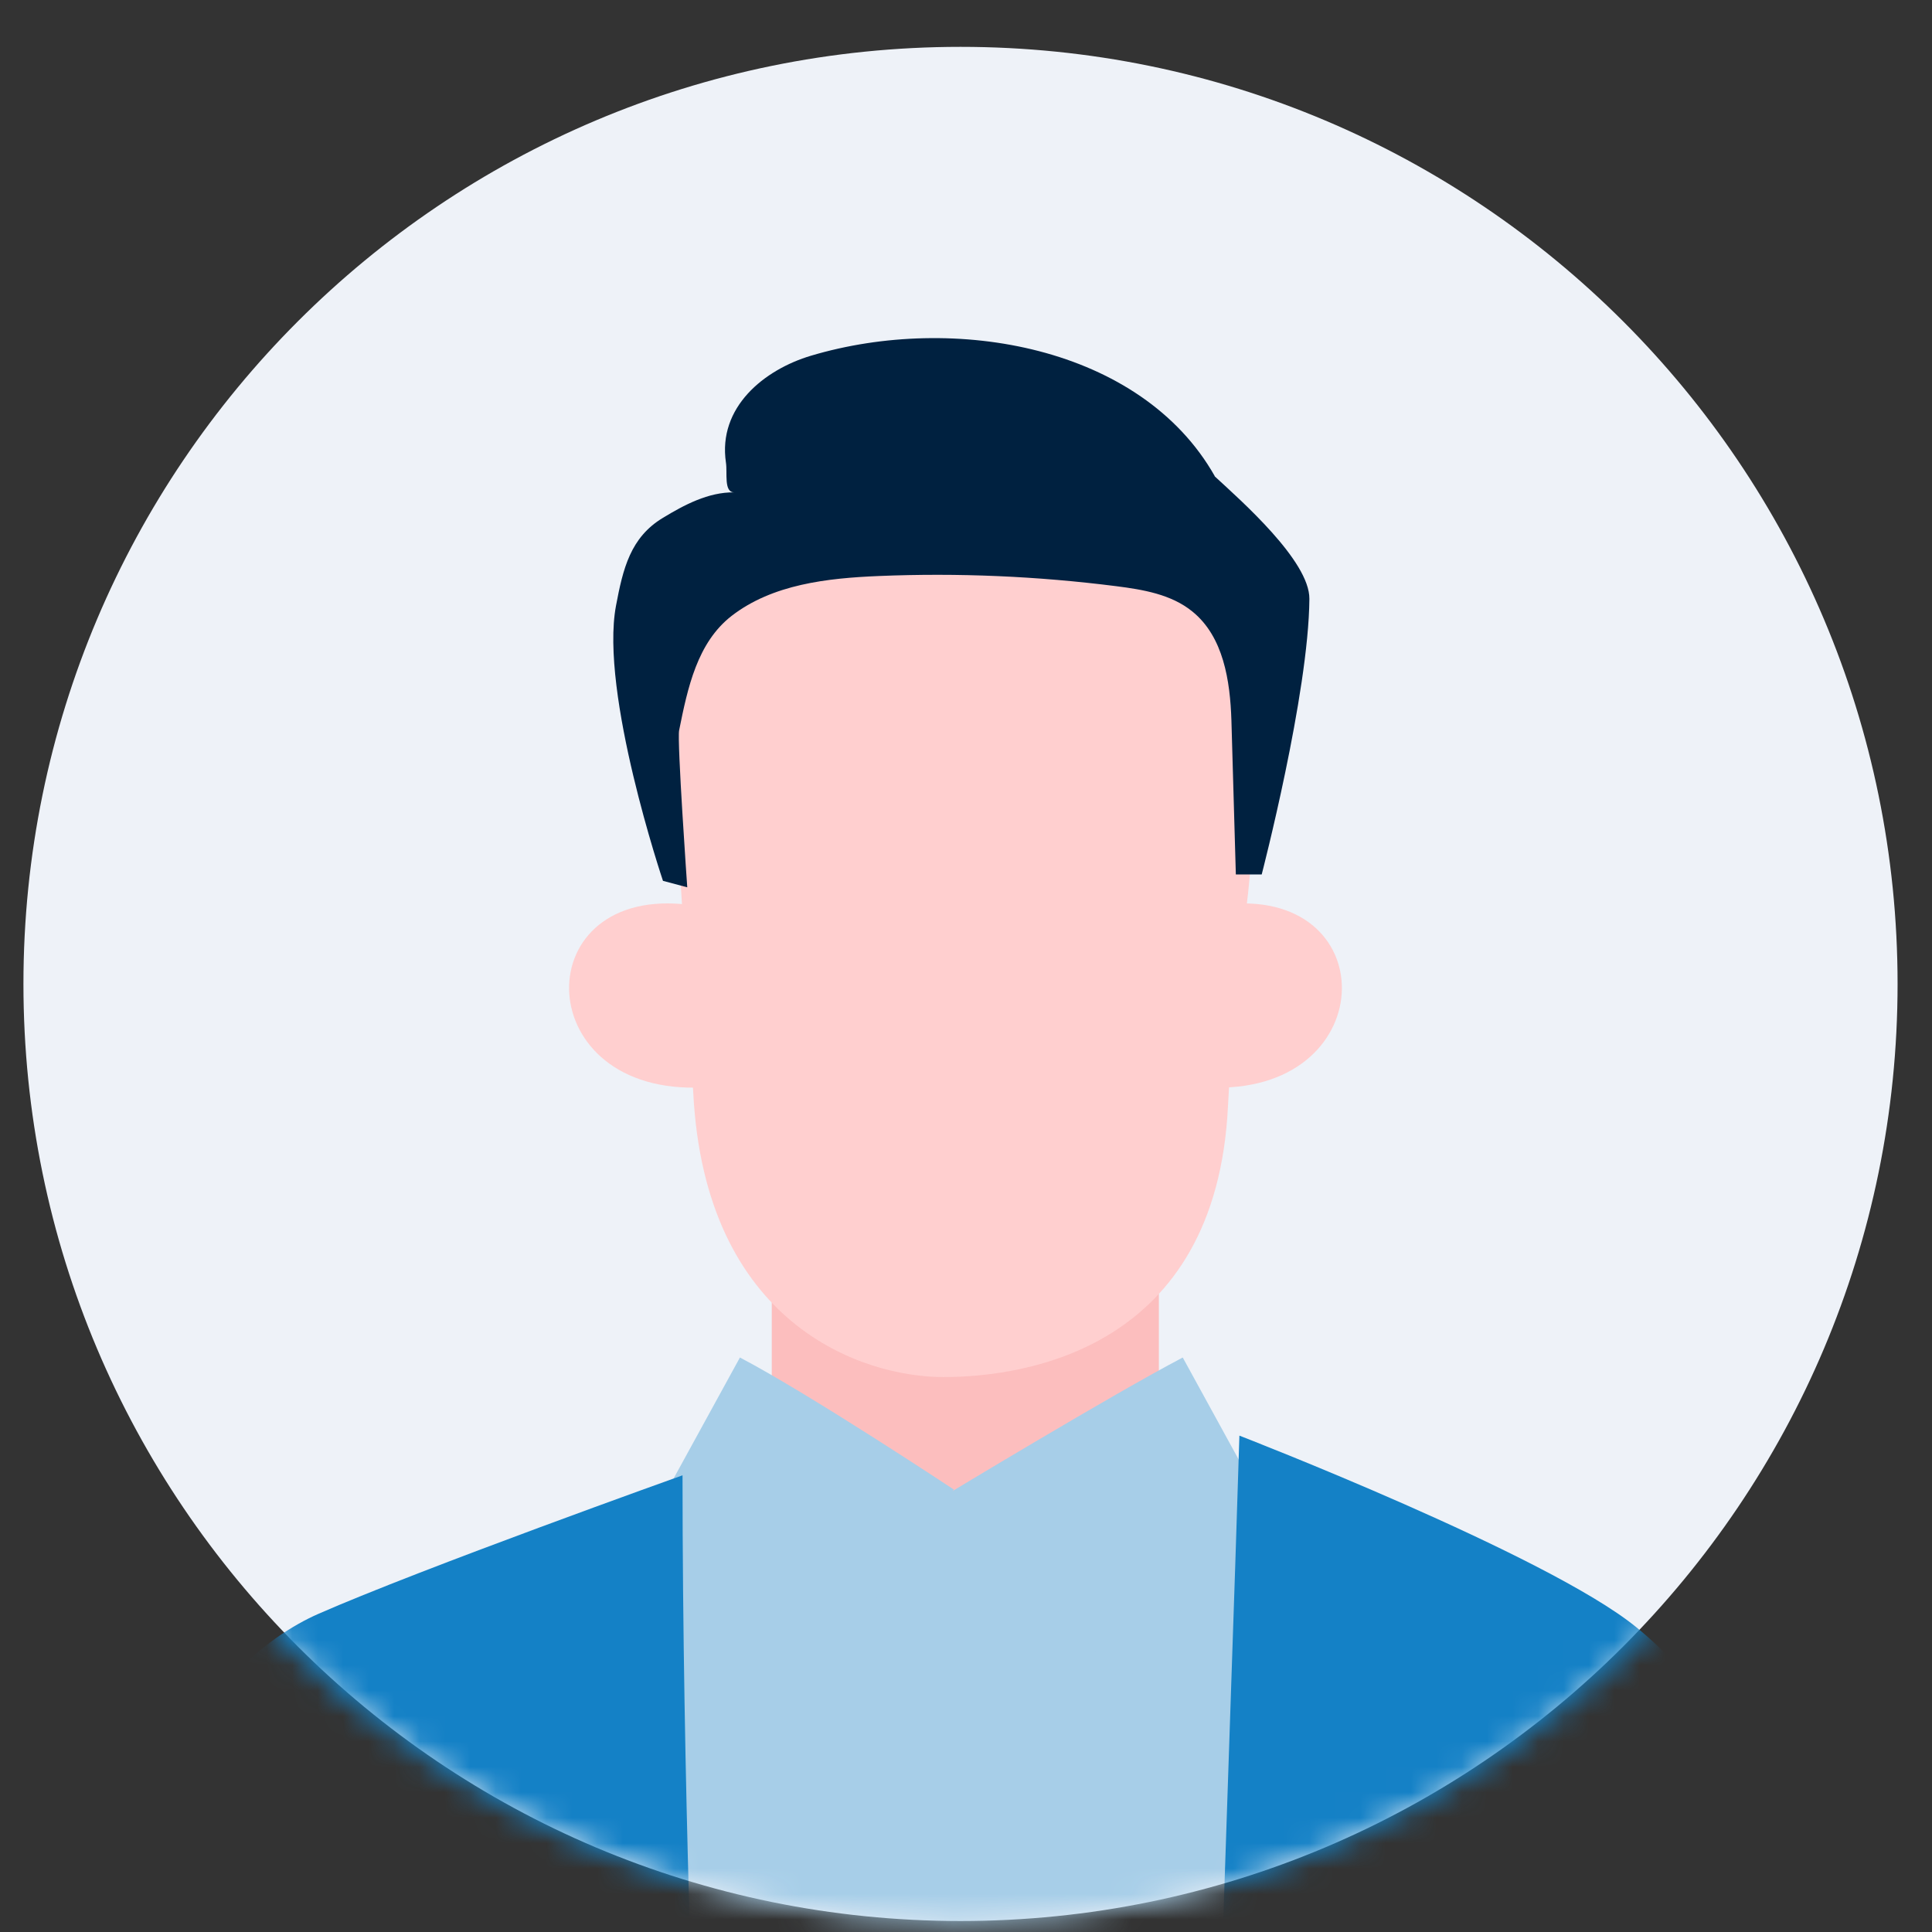 <svg width="76" height="76" viewBox="0 0 76 76" fill="none" xmlns="http://www.w3.org/2000/svg">
<rect x="0" y="0" width="76" height="76" fill="#333333" stroke="none"/>
<path d="M37.784 75.568C58.142 75.568 74.646 59.064 74.646 38.706C74.646 18.347 58.142 1.843 37.784 1.843C17.425 1.843 0.922 18.347 0.922 38.706C0.922 59.064 17.425 75.568 37.784 75.568Z" fill="#EEF2F8"/>
<mask id="mask0_26_998" style="mask-type:luminance" maskUnits="userSpaceOnUse" x="0" y="0" width="76" height="76">
<path d="M37.802 75.604C58.68 75.604 75.604 58.68 75.604 37.802C75.604 16.925 58.68 0 37.802 0C16.925 0 0 16.925 0 37.802C0 58.68 16.925 75.604 37.802 75.604Z" fill="white"/>
</mask>
<g mask="url(#mask0_26_998)">
<path d="M35.708 57.451L24.243 60.383L25.204 132.937H49.829L50.924 59.619L40.757 57.451H35.708Z" fill="#A7CEE8"/>
<path d="M45.587 49.794H30.36V58.894H45.587V49.794Z" fill="#FCBEBE"/>
<path d="M26.186 58.737C26.186 58.737 29.854 65 31.674 66.764C32.966 64.944 37.522 58.596 37.522 58.596C37.522 58.596 31.871 54.85 29.107 53.401L26.181 58.737H26.186Z" fill="#A7CEE8"/>
<path d="M37.157 58.843C37.157 58.843 42.874 64.438 44.166 66.258C45.986 64.495 49.452 58.737 49.452 58.737L46.526 53.401C43.762 54.85 37.157 58.843 37.157 58.843Z" fill="#A7CEE8"/>
<path d="M12.504 63.494C10.734 64.275 6.634 66.915 6.634 72.914L10.358 115.726C10.549 127.472 10.745 128.898 10.936 140.643C13.975 141.66 24.788 140.531 26.074 138.874C27.36 137.217 27.355 82.3 27.355 82.3C27.355 82.3 26.849 70.167 26.849 58.035C26.849 58.035 16.565 61.708 12.504 63.494Z" fill="#1481C6"/>
<path d="M64.354 64C60.849 61.152 48.755 56.474 48.755 56.474L48.593 61.529L47.621 90.383C47.621 90.383 47.256 130.909 47.8 137.408C48.076 140.689 62.781 141.318 68.145 141.318C68.033 135.56 68.741 91.22 68.741 91.22C68.847 89.552 69.1 88.001 69.235 86.704C70.482 74.903 69.735 68.37 64.354 64Z" fill="#1481C6"/>
<path d="M48.053 35.595L47.829 42.785C54.401 42.858 54.401 34.786 48.053 35.595Z" fill="#FFCFCF"/>
<path d="M25.956 21.805L26.832 35.645C26.776 37.1 27.096 39.555 27.271 42.987C27.731 52.086 33.899 54.17 37.112 54.17C40.325 54.17 47.846 53.075 48.306 43.509C48.452 40.515 49.098 35.117 49.098 35.117L50.081 25.041L45.251 21.524L25.962 21.794L25.956 21.805Z" fill="#FFCFCF"/>
<path d="M27.344 42.785L27.119 35.595C20.772 34.786 20.772 42.858 27.344 42.785Z" fill="#FFCFCF"/>
<path d="M47.784 18.727C44.891 13.616 37.538 12.313 31.905 13.992C30.057 14.543 28.231 16.02 28.557 18.199C28.619 18.604 28.467 19.362 28.877 19.368C27.86 19.356 26.906 19.867 26.074 20.373C24.799 21.142 24.507 22.367 24.232 23.827C23.586 27.254 26.08 34.651 26.08 34.651L27.035 34.904C27.035 34.904 26.63 29.147 26.715 28.731C27.052 27.052 27.428 25.277 28.782 24.226C30.388 22.985 32.539 22.743 34.567 22.659C37.684 22.53 40.807 22.665 43.903 23.058C44.964 23.193 46.076 23.378 46.908 24.058C48.127 25.046 48.391 26.776 48.441 28.343C48.469 29.225 48.615 34.399 48.615 34.399H49.632C49.632 34.399 51.48 27.293 51.508 23.558C51.519 22.064 48.806 19.682 47.784 18.738V18.727Z" fill="#002140"/>
</g>
</svg>
